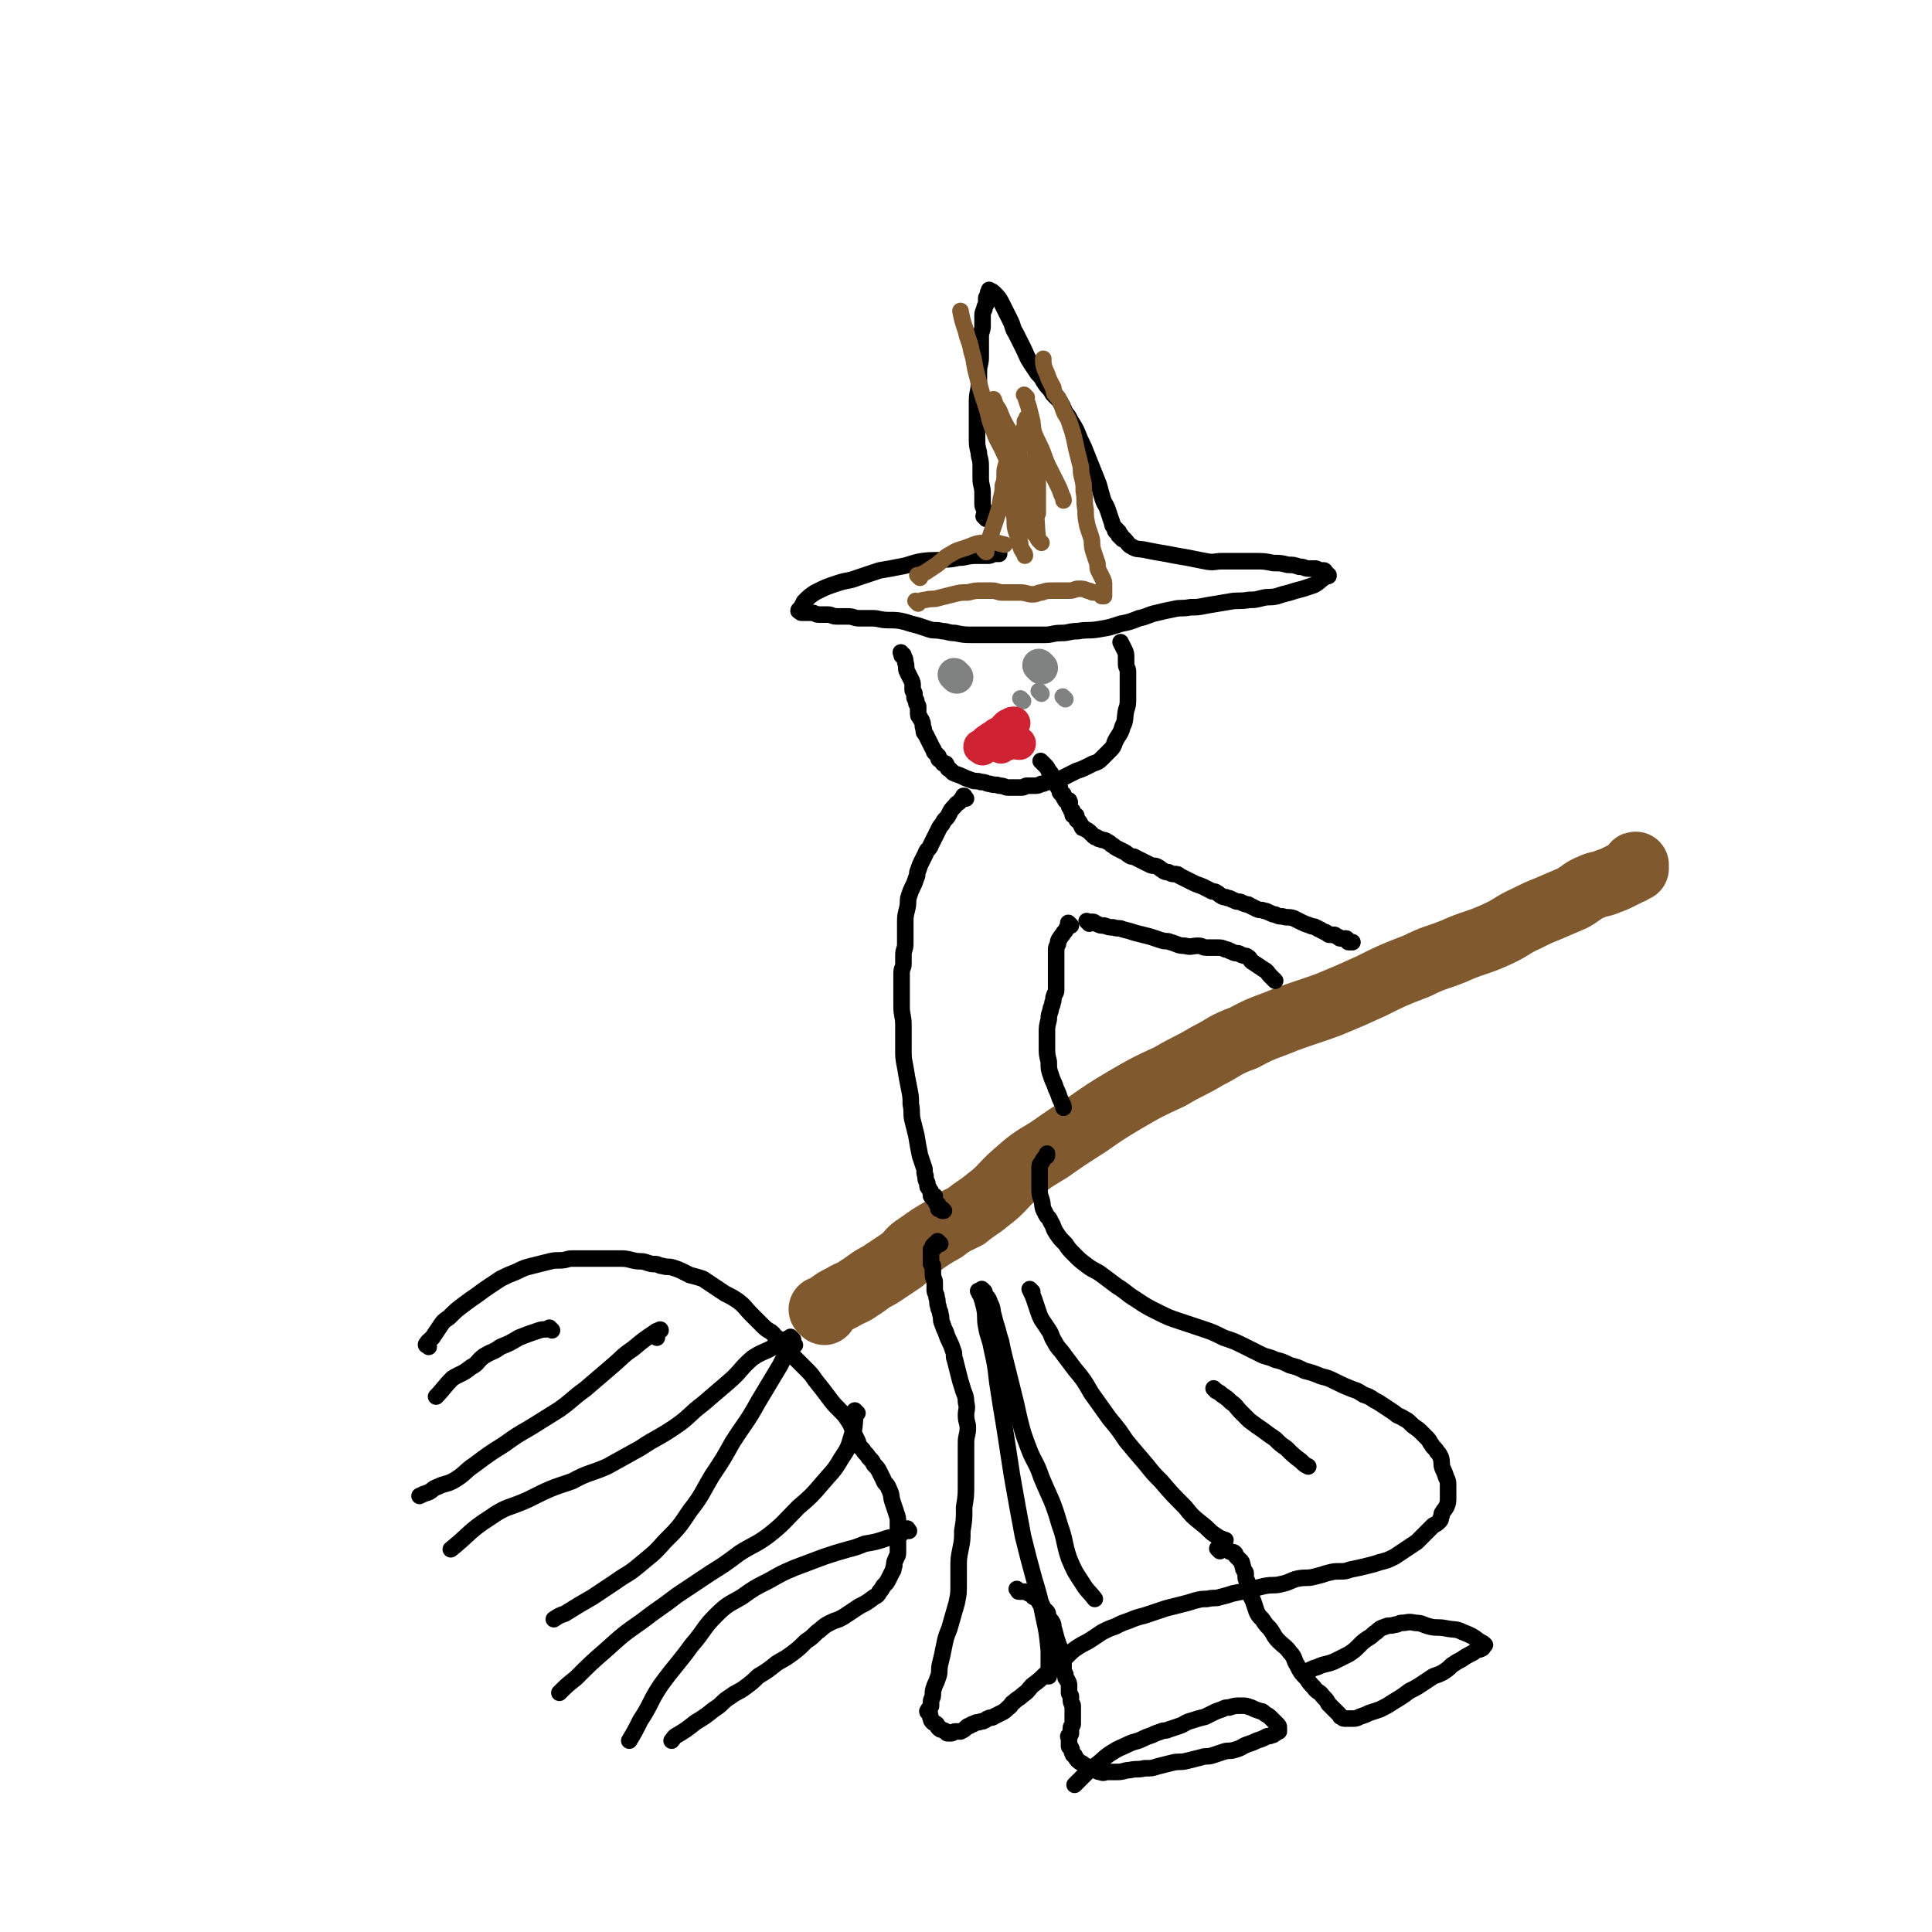 <svg viewBox='0 0 1050 1050' version='1.1' xmlns='http://www.w3.org/2000/svg' xmlns:xlink='http://www.w3.org/1999/xlink'><g fill='none' stroke='#81592F' stroke-width='36' stroke-linecap='round' stroke-linejoin='round'><path d='M448,713c-1,-1 -1,-1 -1,-1 -1,-1 0,0 0,0 0,0 0,0 0,0 0,0 0,0 0,0 -1,-1 0,0 0,0 0,0 0,0 0,0 2,-1 1,-1 3,-2 4,-3 4,-3 8,-5 5,-3 5,-2 9,-5 5,-3 5,-4 11,-7 6,-4 6,-4 12,-8 5,-4 4,-5 9,-8 7,-5 7,-5 14,-9 5,-4 6,-4 12,-7 6,-5 6,-4 12,-9 8,-6 7,-7 15,-14 8,-7 8,-7 18,-13 10,-7 10,-7 21,-14 10,-7 10,-7 20,-13 12,-7 12,-7 25,-13 10,-6 10,-5 20,-11 10,-5 9,-6 20,-10 11,-6 11,-5 23,-10 11,-4 12,-4 23,-8 12,-5 12,-5 23,-10 12,-6 12,-6 25,-11 10,-5 10,-4 20,-8 11,-5 12,-4 23,-9 9,-4 8,-5 17,-9 6,-3 6,-3 11,-5 7,-3 7,-3 14,-6 5,-3 5,-4 10,-6 4,-2 5,-1 9,-3 3,-1 3,-1 7,-3 2,-1 2,-1 4,-2 1,-1 1,0 2,-1 1,-1 1,-1 2,-1 0,-1 0,0 0,0 0,0 0,-1 0,-1 0,0 0,0 0,0 0,0 0,-1 0,-1 -1,0 0,0 0,1 '/></g>
<g fill='none' stroke='#000000' stroke-width='9' stroke-linecap='round' stroke-linejoin='round'><path d='M233,732c-1,-1 -1,-1 -1,-1 -1,-1 0,0 0,0 0,0 0,0 0,0 0,0 -1,0 0,0 0,-2 1,-2 3,-4 2,-3 2,-3 4,-6 2,-3 2,-3 5,-5 4,-4 4,-4 8,-7 4,-3 4,-3 7,-5 4,-3 4,-3 7,-5 3,-2 3,-2 6,-4 4,-2 4,-2 9,-4 4,-2 4,-2 8,-3 4,-1 4,-1 8,-2 4,-1 4,-1 7,-1 4,0 4,-1 7,-1 6,0 6,0 11,0 4,0 4,0 7,0 4,0 4,0 7,0 4,0 4,0 8,1 4,1 4,0 7,1 3,1 3,1 5,1 2,0 2,1 4,1 3,1 3,0 6,1 3,1 3,1 5,2 2,1 2,1 4,2 4,1 4,1 7,2 3,2 3,2 6,4 3,2 3,2 6,4 4,2 4,2 7,4 4,3 4,4 7,7 4,4 4,4 7,7 3,3 4,2 6,5 4,3 3,4 6,7 3,3 3,3 6,6 3,3 3,3 5,5 3,3 3,3 5,6 4,5 4,5 7,9 3,4 3,4 6,7 3,3 3,3 5,6 2,3 2,4 3,7 1,2 1,2 2,4 1,3 1,3 3,5 1,2 2,2 3,4 2,2 2,2 3,4 2,2 2,2 3,4 1,2 1,2 2,4 1,3 2,2 3,5 2,4 1,4 2,7 1,3 1,3 2,6 1,3 1,3 1,5 0,3 0,3 0,5 0,3 0,3 0,6 0,3 0,3 0,6 0,2 -1,2 -1,3 -1,2 -1,2 -1,4 -1,2 0,2 -1,3 -1,2 -1,2 -2,4 -1,2 -1,2 -2,3 -2,2 -1,2 -3,4 -1,2 -1,2 -3,3 -4,3 -4,3 -8,5 -3,2 -3,2 -6,4 -3,2 -3,2 -5,3 -3,1 -3,1 -5,2 -4,2 -4,3 -7,5 -3,3 -3,3 -6,5 -4,4 -4,4 -8,7 -4,3 -5,3 -8,5 -5,4 -5,4 -10,7 -3,3 -3,3 -7,6 -4,3 -4,2 -8,5 -5,3 -4,4 -9,7 -5,4 -5,4 -10,7 -5,4 -5,4 -10,7 -2,1 -2,2 -3,3 '/><path d='M494,832c-1,-1 -1,-2 -1,-1 -2,1 -2,2 -4,3 -3,2 -4,1 -7,2 -6,2 -6,2 -12,3 -5,2 -5,2 -9,3 -7,2 -7,2 -13,4 -8,3 -8,3 -16,6 -7,3 -7,3 -14,7 -8,4 -8,4 -15,9 -7,4 -8,4 -14,10 -7,7 -6,8 -13,16 -8,11 -9,11 -17,22 -6,9 -5,10 -11,19 -3,6 -3,6 -6,11 '/><path d='M466,768c-1,-1 -1,-1 -1,-1 -1,-1 0,0 0,0 0,1 0,1 0,2 -1,6 0,6 -2,11 -2,7 -2,7 -6,13 -4,7 -5,7 -10,13 -6,7 -6,7 -13,13 -8,8 -8,9 -17,16 -7,5 -7,4 -15,9 -8,6 -8,6 -16,11 -9,6 -9,6 -18,12 -9,7 -10,7 -19,14 -10,7 -10,7 -20,16 -8,7 -8,7 -16,15 -5,4 -5,4 -9,8 '/><path d='M432,731c-1,-1 -1,-1 -1,-1 -1,-1 0,0 0,0 0,1 -1,0 -1,1 -3,5 -3,5 -6,11 -6,10 -6,10 -12,20 -6,11 -7,11 -14,22 -5,9 -5,9 -11,18 -6,10 -5,10 -12,19 -6,9 -6,9 -14,17 -6,7 -7,7 -14,13 -6,5 -6,4 -13,9 -6,4 -6,4 -12,8 -7,4 -7,4 -15,9 -3,1 -3,1 -6,3 '/><path d='M431,728c-1,-1 -1,-1 -1,-1 -1,-1 0,0 0,0 0,0 -1,0 -1,0 -4,2 -4,2 -7,4 -6,4 -7,3 -13,7 -7,6 -6,7 -13,13 -7,6 -7,6 -14,12 -8,6 -7,7 -16,13 -9,6 -9,5 -18,11 -9,5 -9,5 -18,10 -9,4 -10,3 -19,8 -12,4 -12,4 -24,10 -11,5 -11,3 -21,10 -11,7 -11,9 -21,17 '/><path d='M357,727c-1,-1 -1,-1 -1,-1 -1,-1 0,0 0,0 0,0 0,0 0,0 1,-1 1,-1 1,-2 0,0 0,0 0,0 1,-1 2,-2 2,-1 -1,0 -2,0 -3,1 -6,4 -6,4 -12,9 -6,4 -6,5 -12,10 -7,6 -7,6 -14,12 -7,5 -7,6 -14,11 -8,5 -8,5 -16,10 -7,4 -7,4 -14,9 -8,5 -8,5 -16,11 -6,4 -5,5 -12,9 -4,2 -4,1 -8,3 -3,1 -3,2 -5,3 -3,1 -3,1 -5,2 '/><path d='M300,723c-1,-1 -1,-1 -1,-1 -1,-1 0,0 0,0 0,0 0,0 0,0 0,0 0,0 0,0 -1,-1 0,0 0,0 -3,1 -3,0 -6,1 -6,2 -6,2 -11,4 -5,3 -5,3 -10,5 -4,3 -4,2 -9,5 -4,3 -3,4 -7,6 -5,4 -5,3 -10,6 -5,5 -5,6 -9,10 '/><path d='M536,282c-1,-1 -1,-1 -1,-1 -1,-1 0,0 0,0 0,0 0,0 0,0 0,-1 0,-1 0,-3 0,-2 -1,-2 -1,-4 0,-3 0,-3 0,-6 0,-4 -1,-4 -1,-8 0,-3 0,-4 0,-7 0,-4 -1,-4 -1,-7 -1,-4 -1,-4 -1,-8 0,-5 0,-5 0,-10 0,-5 0,-5 0,-10 0,-5 1,-5 1,-9 0,-4 0,-4 0,-7 0,-4 1,-4 1,-8 0,-3 0,-3 0,-6 0,-3 0,-3 0,-5 0,-3 1,-3 1,-6 0,-3 0,-3 0,-5 0,-2 0,-2 1,-4 0,-2 1,-2 1,-3 0,-1 0,-1 0,-2 0,-1 0,-1 0,-1 0,-1 1,0 1,-1 0,0 0,-1 0,-1 0,-1 0,-1 0,-1 0,0 1,0 1,0 0,0 0,0 0,-1 0,0 0,0 0,0 0,0 -1,-1 0,0 0,0 1,0 2,1 3,3 3,3 5,7 2,4 2,4 4,8 2,4 1,4 3,7 2,4 2,4 4,8 2,4 2,5 4,8 2,3 2,3 4,6 2,2 2,2 3,4 2,3 2,3 4,5 1,2 1,2 2,3 1,1 1,1 2,2 1,1 1,1 2,3 1,1 0,1 1,2 1,3 2,3 3,5 2,4 2,3 4,7 2,5 2,5 4,9 2,5 2,5 4,10 2,5 2,5 4,10 1,3 1,4 2,7 1,4 2,4 3,7 1,3 1,3 2,6 1,2 0,2 1,3 1,1 1,1 2,2 0,0 -1,0 -1,0 0,1 1,1 1,1 0,0 0,0 0,0 1,0 1,0 1,0 0,0 0,1 0,1 0,1 0,1 0,1 0,0 1,0 1,0 1,0 0,1 0,1 0,0 1,0 1,0 0,0 0,0 0,0 0,0 0,0 0,0 -1,-1 0,0 0,0 0,0 0,1 0,1 0,0 0,0 0,0 1,0 1,0 1,0 2,2 2,3 4,4 3,2 4,1 8,2 5,1 5,1 11,2 5,1 5,1 11,2 5,1 5,1 10,2 5,1 5,0 9,0 5,0 5,0 9,0 4,0 4,0 9,0 5,0 5,0 10,1 4,0 4,0 8,1 3,0 3,0 6,1 3,0 3,1 5,1 2,0 2,0 4,0 1,0 1,1 2,1 1,0 1,0 2,0 1,0 1,0 1,1 1,0 1,1 1,1 0,0 0,0 0,0 0,0 0,0 0,0 -1,-1 0,0 0,0 0,0 0,0 0,0 1,1 1,1 1,1 0,0 0,0 0,0 0,0 0,-1 0,0 -4,1 -4,3 -8,5 -3,1 -3,1 -6,2 -4,1 -4,1 -7,2 -4,1 -4,1 -7,2 -4,1 -4,0 -8,1 -4,1 -4,1 -7,1 -6,1 -6,0 -11,1 -6,1 -6,1 -12,2 -5,1 -5,1 -9,1 -5,1 -5,0 -9,1 -5,1 -5,1 -9,2 -5,1 -5,2 -10,3 -5,2 -5,2 -10,3 -6,2 -6,2 -12,3 -6,1 -6,0 -11,1 -5,0 -5,1 -9,1 -5,0 -5,1 -9,1 -5,0 -5,0 -9,0 -5,0 -5,0 -10,0 -6,0 -6,0 -11,0 -5,0 -5,0 -9,0 -5,0 -5,0 -10,-1 -4,0 -4,-1 -7,-1 -4,-1 -4,0 -7,-1 -3,-1 -3,-1 -6,-2 -4,-1 -4,-1 -7,-2 -4,-1 -5,-1 -9,-1 -5,0 -5,-1 -9,-1 -4,0 -4,0 -7,0 -3,0 -3,-1 -6,-1 -3,0 -3,0 -6,0 -3,0 -3,-1 -5,-1 -3,0 -3,0 -5,0 -2,0 -2,-1 -4,-1 -1,0 -1,0 -2,0 -1,0 -1,0 -1,0 -1,0 -1,0 -1,0 -1,0 -1,0 -1,0 -1,0 -1,0 -1,-1 0,0 0,0 0,0 0,0 0,0 -1,0 0,-1 1,-1 1,-1 1,-2 1,-2 2,-4 3,-3 3,-3 6,-5 6,-3 6,-3 12,-5 6,-2 6,-1 11,-3 6,-2 6,-2 12,-4 6,-1 6,-1 11,-2 6,-1 6,-2 12,-3 7,-1 7,0 13,-1 5,0 5,-1 9,-1 5,-1 5,-1 9,-1 3,0 3,0 5,0 2,0 2,-1 3,-1 1,0 1,0 2,0 0,0 0,0 1,0 0,0 0,0 0,0 '/><path d='M491,356c-1,-1 -1,-1 -1,-1 -1,-1 0,0 0,0 0,0 0,0 0,0 0,1 0,1 0,1 0,1 1,0 1,1 1,1 1,1 1,3 1,2 0,3 1,5 1,2 1,2 2,4 1,2 1,2 1,4 0,1 0,1 0,2 0,1 1,1 1,2 0,1 0,1 0,2 0,1 1,1 1,2 0,0 0,1 0,1 0,1 1,1 1,2 0,1 0,2 0,3 0,2 0,2 1,3 0,1 1,1 1,2 1,2 0,2 1,4 0,2 0,2 1,3 1,2 1,2 2,4 1,2 1,2 2,4 1,1 0,1 1,2 1,1 1,1 2,2 0,0 0,1 0,1 0,1 1,1 1,1 1,1 1,1 1,1 0,0 0,0 0,0 1,1 0,1 1,1 0,0 1,0 1,0 1,1 0,1 1,2 0,1 1,1 1,1 1,1 1,1 2,2 2,1 3,1 5,2 2,1 2,1 5,2 2,1 3,0 5,1 3,0 3,1 5,1 3,1 3,0 5,1 3,0 3,1 5,1 2,0 2,0 4,0 2,0 2,0 3,0 2,0 2,-1 3,-1 2,0 2,0 4,0 2,0 2,0 4,-1 2,0 2,-1 3,-1 1,0 1,0 2,0 2,0 2,-1 3,-1 2,-1 2,0 3,-1 2,-1 2,-1 4,-2 2,-1 2,-1 4,-2 3,-1 3,-1 5,-2 2,-1 2,-1 4,-2 3,-1 3,-1 5,-3 2,-2 2,-2 4,-4 2,-2 2,-2 3,-5 2,-4 3,-4 4,-8 2,-4 1,-4 2,-9 1,-3 1,-3 1,-7 0,-2 0,-2 0,-5 0,-2 0,-2 0,-4 0,-1 0,-1 0,-3 0,-1 0,-1 0,-2 0,-2 -1,-2 -1,-4 0,-2 0,-2 0,-3 0,-3 0,-3 -1,-5 -1,-2 -1,-2 -2,-4 '/><path d='M525,434c-1,-1 -1,-1 -1,-1 -1,-1 0,0 0,0 0,0 0,0 0,0 0,0 0,-1 0,0 -1,0 -1,1 -2,2 -1,2 -2,1 -3,3 -2,2 -2,2 -3,4 -1,2 -1,2 -2,3 -1,1 -1,1 -2,3 -1,1 -1,1 -2,3 -1,2 -1,2 -2,4 -1,2 -1,2 -2,4 -1,3 -2,2 -3,5 -1,2 -1,2 -2,4 -1,2 -1,2 -2,5 -1,2 0,2 -1,4 -1,3 -1,3 -2,5 -1,2 -1,2 -2,5 -1,3 0,3 -1,7 -1,4 -1,4 -1,8 0,3 0,3 0,6 0,3 0,3 0,5 0,3 -1,3 -1,6 0,3 0,3 0,5 0,2 -1,2 -1,5 0,3 0,3 0,6 0,2 0,2 0,5 0,4 0,4 0,7 0,5 1,5 1,10 0,6 0,7 0,13 0,5 0,5 1,10 1,6 1,6 2,11 1,5 1,5 1,9 1,5 0,5 1,9 1,4 1,4 2,8 1,6 1,6 2,11 1,3 1,3 2,6 1,2 0,3 1,5 0,2 0,2 1,4 0,2 0,2 1,3 0,1 1,1 1,2 0,0 0,1 0,1 0,1 0,1 0,1 0,0 1,0 2,0 0,0 -1,1 -1,1 0,1 1,0 1,1 1,1 0,1 1,2 0,1 1,0 1,1 0,1 0,1 0,2 0,0 0,0 1,0 0,0 1,0 1,0 0,0 0,1 0,1 0,0 1,0 1,0 '/><path d='M567,415c-1,-1 -1,-1 -1,-1 -1,-1 0,0 0,0 0,0 0,0 0,0 0,0 0,0 0,0 -1,-1 0,0 0,0 0,0 0,0 0,0 0,0 0,0 0,0 -1,-1 0,0 0,0 1,1 1,1 2,2 1,1 1,1 2,3 1,1 1,1 2,3 1,1 0,1 1,2 1,1 0,1 1,2 0,1 1,0 1,1 0,0 0,1 0,1 0,0 1,0 1,0 0,0 0,1 0,2 0,0 0,0 0,0 0,1 0,1 1,1 0,1 1,0 1,1 0,1 0,1 0,1 0,1 1,1 1,1 0,0 0,1 0,1 0,0 1,0 2,0 0,0 -1,1 -1,1 0,0 1,0 1,0 1,0 0,0 0,1 0,0 0,1 0,1 0,1 1,1 1,2 0,0 0,0 0,0 0,1 1,0 1,1 0,0 0,1 0,1 0,1 0,1 0,1 0,0 1,0 1,0 1,0 1,0 1,1 0,0 0,0 0,1 0,0 0,0 0,0 0,1 1,1 1,1 1,1 1,2 2,3 0,1 0,1 1,1 1,1 2,1 3,2 1,1 1,1 2,2 1,1 1,1 2,1 1,1 1,1 2,1 1,1 2,0 3,1 2,1 2,1 3,2 2,1 1,1 3,2 2,1 2,1 4,2 2,1 1,1 3,2 1,1 2,0 3,1 2,1 2,1 4,2 2,1 2,1 4,2 2,1 2,0 4,1 2,1 1,1 3,2 1,1 2,1 3,1 2,1 2,1 3,1 2,0 2,0 3,1 2,1 2,1 4,2 2,1 2,1 4,2 2,1 3,1 5,2 2,1 2,1 4,2 1,1 2,0 3,1 2,1 1,1 3,2 1,1 2,0 3,1 2,0 2,1 3,1 2,1 2,1 3,1 2,0 2,1 3,1 2,1 2,0 3,1 2,1 2,1 4,2 2,1 2,0 4,1 2,0 2,1 3,1 2,1 2,1 3,1 2,1 2,1 4,1 3,1 3,0 6,1 2,1 2,1 4,2 2,1 2,1 5,2 2,1 2,0 3,1 1,0 1,1 2,1 1,0 1,1 2,1 1,1 1,0 2,1 1,1 1,1 2,1 1,0 1,0 2,0 1,0 1,1 2,1 1,1 1,1 2,1 1,0 1,0 2,0 1,0 1,0 1,1 1,0 0,1 1,1 1,0 1,0 2,0 '/><path d='M592,502c-1,-1 -1,-1 -1,-1 -1,-1 0,0 0,0 0,0 0,0 0,0 2,0 2,0 3,0 1,0 1,1 2,1 2,1 2,1 4,1 3,1 3,1 5,1 3,1 3,0 5,1 4,1 4,1 7,2 4,1 4,1 8,2 3,1 3,1 6,2 3,1 3,0 5,1 4,1 4,2 8,2 3,1 4,0 7,0 3,0 2,1 5,1 3,0 3,0 5,0 3,0 3,0 5,1 2,0 2,1 3,1 2,1 2,1 3,1 2,0 2,1 3,1 2,1 2,0 3,1 2,1 1,2 3,3 3,2 3,2 6,4 2,1 2,2 3,3 1,1 1,1 2,2 1,1 1,1 1,1 '/><path d='M582,503c-1,-1 -1,-1 -1,-1 -1,-1 0,0 0,0 0,0 0,0 0,0 -1,1 0,1 -1,2 -1,2 -1,2 -2,3 -1,2 -1,1 -2,3 -1,1 -1,2 -1,3 -1,2 -1,2 -1,3 0,2 0,2 0,4 0,2 0,2 0,4 0,2 0,2 0,3 0,2 0,2 0,3 0,2 0,2 0,3 0,1 0,1 0,2 0,2 0,2 0,3 0,2 -1,2 -1,3 -1,2 0,2 -1,4 0,2 -1,2 -1,4 -1,3 -1,3 -1,5 -1,4 -1,4 -1,7 0,4 0,4 0,8 0,4 0,4 1,8 0,4 0,4 1,7 1,3 1,3 2,5 1,3 1,3 2,5 1,3 1,3 2,5 1,2 1,2 1,3 '/><path d='M511,676c-1,-1 -1,-1 -1,-1 -1,-1 0,0 0,0 0,0 0,0 0,0 0,0 0,0 0,0 -1,-1 0,0 0,0 0,0 0,0 0,0 0,0 0,1 -1,1 0,0 -1,0 -1,0 0,0 0,1 0,2 0,0 -1,-1 -1,-1 0,0 0,1 0,2 0,0 -1,0 -1,0 0,1 0,1 0,2 0,1 0,1 0,2 0,1 0,1 0,2 0,1 0,1 0,2 0,0 1,0 1,1 0,2 0,2 0,4 0,3 1,3 1,5 0,2 0,2 0,4 0,2 1,2 1,4 1,3 0,3 1,5 0,2 1,2 1,4 1,3 0,3 1,5 1,3 1,3 2,5 1,3 1,3 2,5 1,2 1,2 2,5 1,2 0,3 1,5 1,4 1,4 2,8 1,4 1,4 2,7 1,4 2,4 2,8 1,4 0,4 0,7 0,4 1,4 1,7 0,4 -1,4 -1,8 0,4 0,4 0,7 0,4 0,4 0,7 0,4 0,4 0,8 0,7 0,7 -1,13 0,7 0,7 -1,13 0,5 0,5 -1,10 -1,5 -1,5 -1,10 0,5 0,5 0,9 0,5 0,5 -1,10 -2,7 -2,7 -4,14 -2,5 -2,5 -3,10 -1,5 -1,5 -2,9 -1,4 0,4 -1,7 -1,3 -1,3 -2,5 -1,3 -1,3 -1,5 0,2 -1,2 -1,4 0,1 0,1 0,2 0,1 -1,1 -1,2 -1,0 0,0 0,0 0,1 -1,1 -1,1 0,1 1,0 1,1 1,1 0,2 1,3 0,1 0,1 1,2 1,1 1,0 2,1 1,1 0,1 1,2 1,1 1,1 2,1 1,1 1,0 2,1 1,0 0,1 1,1 1,0 1,0 2,0 1,0 1,-1 2,-1 1,0 2,0 3,0 2,-1 2,-1 3,-2 1,-1 1,-1 2,-1 1,-1 1,-1 2,-1 1,-1 2,-1 3,-1 2,-1 2,0 3,-1 1,0 1,-1 2,-1 1,-1 2,0 3,-1 2,-1 2,-1 4,-2 2,-1 2,-1 4,-3 2,-1 1,-2 3,-3 2,-2 3,-2 5,-4 3,-2 3,-3 5,-5 4,-3 4,-3 7,-6 3,-2 3,-2 6,-4 4,-3 3,-3 6,-6 3,-3 3,-3 6,-5 3,-2 4,-2 7,-4 3,-2 3,-2 6,-4 4,-2 4,-2 7,-3 4,-2 4,-2 7,-3 5,-2 5,-2 9,-3 3,-1 3,-1 6,-2 3,-1 3,-1 6,-2 4,-1 4,-1 8,-2 4,-1 4,-1 7,-2 4,-1 4,-1 7,-1 4,-1 4,0 7,-1 4,-1 4,-1 7,-2 5,-1 5,-1 9,-2 4,-1 4,-1 8,-2 5,-1 5,0 9,-1 5,-1 5,-2 9,-3 5,-1 5,0 9,-1 4,-1 4,-1 7,-2 4,-1 4,-1 7,-1 3,0 3,0 6,-1 5,-1 5,-1 9,-2 4,-1 4,-1 7,-2 4,-1 4,-1 8,-3 3,-2 3,-2 6,-4 3,-2 3,-2 6,-4 2,-2 2,-2 4,-4 2,-2 2,-2 3,-3 1,-1 1,-1 2,-2 2,-1 2,-1 3,-2 1,-1 1,-1 1,-2 1,-2 0,-2 1,-3 1,-2 1,-1 2,-3 1,-2 1,-3 1,-5 0,-3 0,-3 0,-6 0,-3 0,-3 -1,-5 -1,-3 -1,-3 -2,-5 -1,-3 0,-3 -1,-6 -1,-2 -1,-2 -2,-3 -1,-2 -2,-2 -3,-4 -1,-1 -1,-2 -2,-3 -2,-2 -2,-2 -4,-4 -2,-2 -3,-2 -5,-4 -2,-2 -2,-2 -4,-3 -3,-2 -3,-1 -5,-3 -3,-2 -3,-2 -6,-4 -3,-2 -3,-2 -5,-3 -3,-2 -3,-2 -6,-3 -3,-2 -3,-2 -6,-3 -5,-2 -5,-2 -9,-4 -4,-2 -4,-2 -8,-3 -5,-2 -5,-2 -9,-3 -4,-2 -4,-2 -8,-3 -4,-2 -4,-2 -8,-3 -4,-2 -4,-1 -8,-3 -4,-2 -4,-2 -8,-4 -6,-3 -6,-3 -12,-5 -6,-3 -6,-3 -12,-5 -6,-2 -6,-2 -12,-4 -6,-2 -6,-2 -12,-5 -6,-3 -6,-3 -12,-7 -5,-3 -5,-4 -10,-7 -4,-3 -4,-3 -8,-6 -4,-3 -4,-2 -8,-5 -4,-3 -4,-3 -7,-6 -3,-3 -3,-3 -5,-6 -3,-3 -3,-3 -5,-6 -2,-3 -1,-3 -3,-6 -1,-3 -2,-2 -3,-5 -2,-3 -1,-4 -2,-7 -1,-3 -1,-3 -1,-6 0,-3 0,-3 0,-5 0,-2 0,-2 0,-3 0,-2 0,-2 0,-3 0,-2 0,-2 1,-3 1,-2 1,-2 2,-3 0,-1 1,0 1,-1 0,0 0,-1 0,-1 0,0 0,0 0,0 '/><path d='M533,703c-1,-1 -2,-2 -1,-1 0,0 0,1 1,2 1,3 1,3 2,7 1,5 0,5 1,10 1,6 2,6 3,12 2,9 2,9 3,18 2,13 2,13 4,25 2,13 2,13 4,26 3,17 3,17 6,33 3,12 3,12 6,23 3,10 3,10 5,20 2,9 2,9 3,19 0,6 0,6 0,11 0,2 0,2 0,3 '/><path d='M535,702c-1,-1 -1,-1 -1,-1 -1,-1 0,0 0,0 1,1 0,1 1,2 2,3 2,2 3,5 2,4 1,4 2,7 1,4 1,4 2,7 1,4 1,4 2,7 1,5 1,5 2,9 2,8 2,8 4,16 2,8 2,8 4,17 2,8 2,8 5,16 3,8 4,7 7,16 5,12 6,12 10,26 3,8 2,9 5,18 3,7 3,7 7,13 3,5 4,5 7,9 '/><path d='M561,702c-1,-1 -2,-2 -1,-1 0,1 1,2 2,5 1,3 1,3 2,6 1,3 1,3 2,5 2,3 2,3 4,6 2,3 1,3 3,6 2,4 3,4 5,7 3,4 3,4 6,8 5,6 5,6 9,13 5,7 5,7 10,14 5,6 5,6 9,12 5,6 5,6 11,13 4,5 4,5 8,9 6,7 6,7 13,14 4,5 4,5 9,9 4,3 4,4 7,6 3,2 3,2 6,3 '/><path d='M661,756c-1,-1 -1,-1 -1,-1 -1,-1 0,0 0,0 2,2 2,1 4,3 3,2 3,2 5,4 3,2 3,3 5,5 3,3 3,3 5,5 4,3 4,3 7,5 4,3 4,3 7,5 3,3 3,3 6,5 4,4 4,4 8,7 2,2 2,2 4,3 '/><path d='M554,865c-1,-1 -1,-1 -1,-1 -1,-1 0,0 0,0 1,1 0,1 1,1 1,0 1,0 2,0 2,0 2,0 3,1 1,0 1,0 2,1 1,0 0,1 1,1 1,1 1,0 2,1 1,1 0,1 1,2 0,1 1,0 1,1 1,1 0,1 1,2 1,1 1,1 2,2 1,1 0,2 1,3 1,2 1,1 2,3 1,2 0,2 1,4 1,4 1,4 2,7 1,3 1,2 2,5 1,2 1,2 1,5 0,2 0,2 0,3 0,2 0,2 1,4 0,2 0,2 1,3 1,2 1,2 1,3 0,1 0,1 0,2 0,1 0,1 0,2 0,1 1,1 1,2 0,1 0,1 0,2 0,2 1,2 1,3 0,1 0,1 0,2 0,2 0,2 0,3 0,1 0,1 0,2 0,2 0,2 0,3 0,1 -1,1 -1,2 0,1 0,1 0,2 0,0 0,0 0,0 0,1 0,1 0,1 0,1 -1,1 -1,1 -1,1 0,1 0,1 0,1 0,1 0,2 0,1 0,1 0,1 0,1 0,1 0,1 0,1 0,1 0,1 0,1 1,0 1,1 1,1 0,2 1,3 0,1 1,1 1,1 1,2 1,2 2,3 1,1 2,1 3,2 1,1 1,1 2,1 2,1 2,0 3,1 2,1 2,2 4,2 2,1 2,0 4,0 3,0 3,0 5,0 4,0 4,-1 7,-1 4,-1 4,0 8,-1 4,0 4,0 7,-1 4,-1 4,-1 8,-2 4,-1 4,0 8,-1 4,-1 4,-1 8,-2 3,-1 3,0 6,-1 3,-1 3,-1 6,-2 3,-1 3,0 6,-1 4,-1 4,-2 7,-3 3,-1 3,-1 5,-2 3,-1 3,-1 5,-2 1,-1 2,0 3,-1 1,0 1,0 2,-1 1,0 0,-1 1,-1 0,0 1,0 1,0 0,-1 0,-1 0,-2 0,-1 0,-1 -1,-2 -1,-1 -1,-1 -2,-2 -1,-1 -1,-1 -2,-2 -1,-1 -2,-1 -3,-2 -1,-1 -1,-1 -2,-1 -3,-1 -3,-1 -5,-2 -3,-1 -3,-1 -5,-1 -4,0 -4,0 -7,1 -2,0 -2,0 -4,1 -3,1 -3,1 -5,2 -2,1 -2,1 -4,2 -4,1 -4,1 -7,2 -4,1 -4,2 -7,3 -3,1 -3,1 -6,2 -2,1 -2,0 -4,1 -3,1 -3,1 -5,2 -3,1 -3,1 -5,2 -4,2 -4,1 -8,3 -4,2 -5,2 -8,4 -5,3 -5,4 -9,7 -4,3 -4,3 -7,6 -3,3 -3,3 -5,5 '/><path d='M663,843c-1,-1 -1,-1 -1,-1 -1,-1 0,0 0,0 0,0 0,0 0,0 0,0 0,0 0,0 -1,-1 0,0 0,0 1,0 1,-1 2,-1 1,0 1,0 2,0 1,1 1,1 2,2 1,1 2,0 3,1 1,1 0,1 1,2 1,1 1,1 2,2 1,1 1,1 1,2 1,2 0,2 1,3 0,1 1,1 1,2 0,1 0,1 0,2 0,2 1,2 1,3 0,2 0,2 0,3 0,2 0,2 1,3 1,2 1,2 2,4 1,3 1,3 2,6 1,2 1,2 3,4 2,3 2,3 4,5 3,4 2,4 5,7 3,3 4,3 6,6 3,3 2,4 4,7 2,4 2,4 5,7 2,3 2,3 4,5 2,3 3,2 5,5 2,2 2,2 3,4 1,1 1,1 2,2 1,1 1,1 2,2 0,0 0,0 0,0 1,1 1,1 1,1 1,1 1,1 1,1 1,1 0,1 1,1 1,1 1,1 2,1 2,0 2,0 4,0 2,0 2,0 4,-1 3,-1 3,-1 5,-2 3,-1 3,-1 6,-2 4,-2 4,-2 7,-4 5,-3 5,-3 9,-6 4,-2 4,-2 7,-4 3,-2 3,-2 6,-4 3,-1 3,-1 5,-2 3,-2 3,-2 5,-4 3,-2 3,-2 5,-3 3,-2 3,-2 5,-3 2,-1 2,-1 3,-2 1,-1 2,0 3,-1 1,0 1,-1 1,-1 1,-1 1,-1 1,-1 -1,-1 -1,-1 -3,-2 -4,-3 -4,-3 -9,-5 -4,-2 -4,-1 -9,-2 -5,-1 -5,0 -9,-1 -4,-1 -4,-2 -8,-2 -4,-1 -4,0 -7,0 -2,0 -2,1 -4,1 -3,1 -3,0 -5,1 -3,1 -3,1 -5,3 -2,1 -2,2 -4,3 -3,2 -3,2 -5,4 -3,3 -3,3 -6,5 -4,2 -4,2 -8,4 -5,2 -5,1 -9,3 -4,1 -4,2 -8,3 '/></g>
<g fill='none' stroke='#81592F' stroke-width='9' stroke-linecap='round' stroke-linejoin='round'><path d='M536,300c-1,-1 -1,-1 -1,-1 -1,-1 0,0 0,0 0,0 0,0 0,0 1,-2 1,-2 2,-4 2,-6 2,-6 4,-12 2,-6 2,-6 3,-12 1,-4 1,-4 1,-7 1,-3 1,-3 1,-6 0,-3 0,-3 1,-6 0,-2 1,-2 1,-4 0,-2 0,-2 0,-3 0,-1 1,0 1,-1 0,-1 0,-1 0,-1 0,-1 1,-1 1,-1 0,0 0,0 0,0 0,5 -1,5 -1,11 0,4 0,4 0,8 0,5 1,5 1,9 1,5 1,5 1,9 1,5 0,5 1,9 1,3 1,3 2,6 1,2 0,2 1,4 0,1 1,1 1,2 1,1 1,1 1,2 0,0 0,0 0,0 '/><path d='M563,291c-1,-1 -1,-1 -1,-1 -1,-1 0,0 0,0 -1,-2 -1,-3 -2,-5 -2,-4 -2,-4 -3,-8 -1,-3 -1,-3 -2,-6 -1,-3 -1,-3 -1,-6 -1,-4 -1,-4 -1,-7 0,-3 0,-3 0,-6 0,-2 1,-2 1,-4 0,-2 0,-2 0,-4 0,-2 1,-2 1,-3 0,-1 0,-1 0,-2 0,-2 1,-2 1,-3 0,-1 0,-1 0,-2 0,-1 1,-1 1,-2 0,-1 0,-2 0,-3 0,0 1,0 1,0 0,0 0,-1 0,-1 0,-1 0,-1 0,-1 0,0 0,0 0,0 2,3 2,3 3,6 2,5 2,5 4,9 3,6 2,6 5,12 2,4 2,4 4,8 2,4 2,4 3,7 1,2 1,2 1,3 '/><path d='M499,328c-1,-1 -1,-1 -1,-1 -1,-1 0,0 0,0 0,0 0,0 0,0 0,0 0,0 0,0 -1,-1 0,0 0,0 2,0 3,-1 5,-1 4,-1 4,0 7,-1 4,-1 4,-1 8,-2 4,-1 4,-1 8,-1 4,-1 4,-1 7,-1 3,0 3,0 6,0 3,0 3,1 6,1 5,0 5,0 9,0 4,0 4,1 7,1 3,0 3,-1 5,-1 3,-1 3,-1 6,-1 5,0 5,0 9,0 3,0 3,-1 5,-1 3,0 3,0 5,1 2,0 2,1 3,1 1,0 2,0 3,0 1,0 1,0 1,1 1,0 0,1 1,1 0,0 1,0 1,0 0,0 0,0 0,0 0,-1 0,-1 0,-2 0,-2 0,-2 0,-4 0,-2 0,-2 -1,-4 -1,-2 -1,-2 -2,-4 -1,-2 0,-3 -1,-5 -1,-3 -1,-3 -2,-6 -1,-4 0,-4 -1,-7 -1,-3 -1,-3 -2,-6 -1,-5 -1,-5 -1,-9 -1,-5 0,-5 -1,-10 0,-4 0,-4 -1,-8 -1,-4 0,-4 -1,-7 -1,-4 -1,-4 -2,-8 -1,-5 -1,-5 -2,-9 -1,-3 -1,-3 -2,-6 -1,-3 -2,-3 -3,-6 -1,-3 -1,-3 -2,-5 -1,-2 -1,-2 -2,-3 -1,-1 -1,-1 -1,-2 -1,-2 0,-2 -1,-3 -1,-2 -1,-2 -2,-4 -1,-3 -1,-3 -2,-5 -1,-3 -1,-3 -1,-6 '/><path d='M556,274c-1,-1 -1,-1 -1,-1 -1,-1 0,0 0,0 0,-1 0,-2 0,-3 -2,-6 -2,-6 -4,-11 -2,-6 -2,-6 -5,-12 -3,-7 -4,-7 -6,-13 -3,-7 -2,-7 -4,-13 -3,-9 -3,-9 -5,-17 -2,-7 -1,-7 -3,-13 -1,-6 -2,-6 -3,-11 -2,-6 -2,-6 -3,-11 '/><path d='M566,295c-1,-1 -1,-1 -1,-1 -1,-1 -1,-1 -1,-2 -1,-8 0,-8 -2,-17 -2,-9 -2,-9 -5,-18 -3,-9 -3,-9 -6,-18 -4,-8 -5,-8 -8,-16 -2,-3 -2,-3 -3,-6 '/><path d='M558,216c-1,-1 -1,-1 -1,-1 -1,-1 0,0 0,0 1,3 1,3 2,6 1,4 1,4 2,8 1,9 1,9 2,18 1,8 1,8 1,16 0,8 0,9 0,16 '/><path d='M500,314c-1,-1 -1,-1 -1,-1 -1,-1 0,0 0,0 2,-1 2,-1 4,-2 3,-2 3,-2 6,-4 4,-3 4,-4 8,-6 3,-2 4,-2 7,-3 6,-2 6,-3 12,-3 5,-1 5,0 10,1 '/></g>
<g fill='none' stroke='#808282' stroke-width='9' stroke-linecap='round' stroke-linejoin='round'><path d='M579,380c-1,-1 -1,-1 -1,-1 -1,-1 0,0 0,0 0,0 0,0 0,0 0,0 0,0 0,0 -1,-1 0,0 0,0 '/><path d='M566,377c-1,-1 -1,-1 -1,-1 -1,-1 0,0 0,0 0,0 0,0 0,0 0,0 0,0 0,0 -1,-1 0,0 0,0 0,0 0,0 0,0 0,0 0,0 0,0 -1,-1 0,0 0,0 0,0 0,0 0,0 0,0 0,0 0,0 -1,-1 0,0 0,0 0,0 0,0 0,0 0,0 0,0 0,0 -1,-1 0,0 0,0 '/><path d='M556,381c-1,-1 -1,-1 -1,-1 -1,-1 0,0 0,0 0,0 0,0 0,0 0,0 0,0 0,0 -1,-1 0,0 0,0 0,0 0,0 0,0 0,0 0,0 0,0 -1,-1 0,0 0,0 0,0 0,0 0,0 0,0 0,0 0,0 -1,-1 0,0 0,0 0,0 0,0 0,0 0,0 0,0 0,0 -1,-1 0,0 0,0 0,0 0,0 0,0 0,0 0,0 0,0 -1,-1 0,0 0,0 0,0 0,0 0,0 '/></g>
<g fill='none' stroke='#808282' stroke-width='18' stroke-linecap='round' stroke-linejoin='round'><path d='M566,363c-1,-1 -1,-1 -1,-1 -1,-1 0,0 0,0 0,0 0,0 0,0 0,0 0,0 0,0 -1,-1 0,0 0,0 0,0 0,0 0,0 0,0 0,0 0,0 '/></g>
<g fill='none' stroke='#CF2233' stroke-width='18' stroke-linecap='round' stroke-linejoin='round'><path d='M534,407c-1,-1 -1,-1 -1,-1 -1,-1 0,0 0,0 0,0 0,0 0,0 0,0 -1,0 0,0 0,-1 1,-1 2,-1 0,-1 0,-1 1,-2 1,-1 1,0 2,-1 1,0 0,-1 1,-1 1,-1 1,0 2,-1 1,0 0,-1 1,-1 1,-1 1,0 2,-1 1,-1 1,-1 2,-1 0,-1 0,-1 1,-2 1,-1 1,-1 2,-1 1,-1 1,-1 2,-1 '/><path d='M546,401c-1,-1 -1,-1 -1,-1 -1,-1 0,0 0,0 0,0 0,0 0,0 1,1 1,0 2,1 1,0 0,1 1,1 1,1 2,1 3,1 2,1 2,1 3,1 '/><path d='M544,406c-1,-1 -1,-1 -1,-1 -1,-1 0,0 0,0 0,0 0,0 0,0 0,0 0,0 0,0 -1,-1 0,0 0,0 0,0 0,0 0,0 0,0 0,0 0,0 -1,-1 0,0 0,0 1,0 1,0 2,0 2,0 2,-1 3,-1 '/></g>
<g fill='none' stroke='#808282' stroke-width='18' stroke-linecap='round' stroke-linejoin='round'><path d='M520,368c-1,-1 -1,-1 -1,-1 -1,-1 0,0 0,0 0,0 0,0 0,0 0,0 0,0 0,0 '/></g>
</svg>